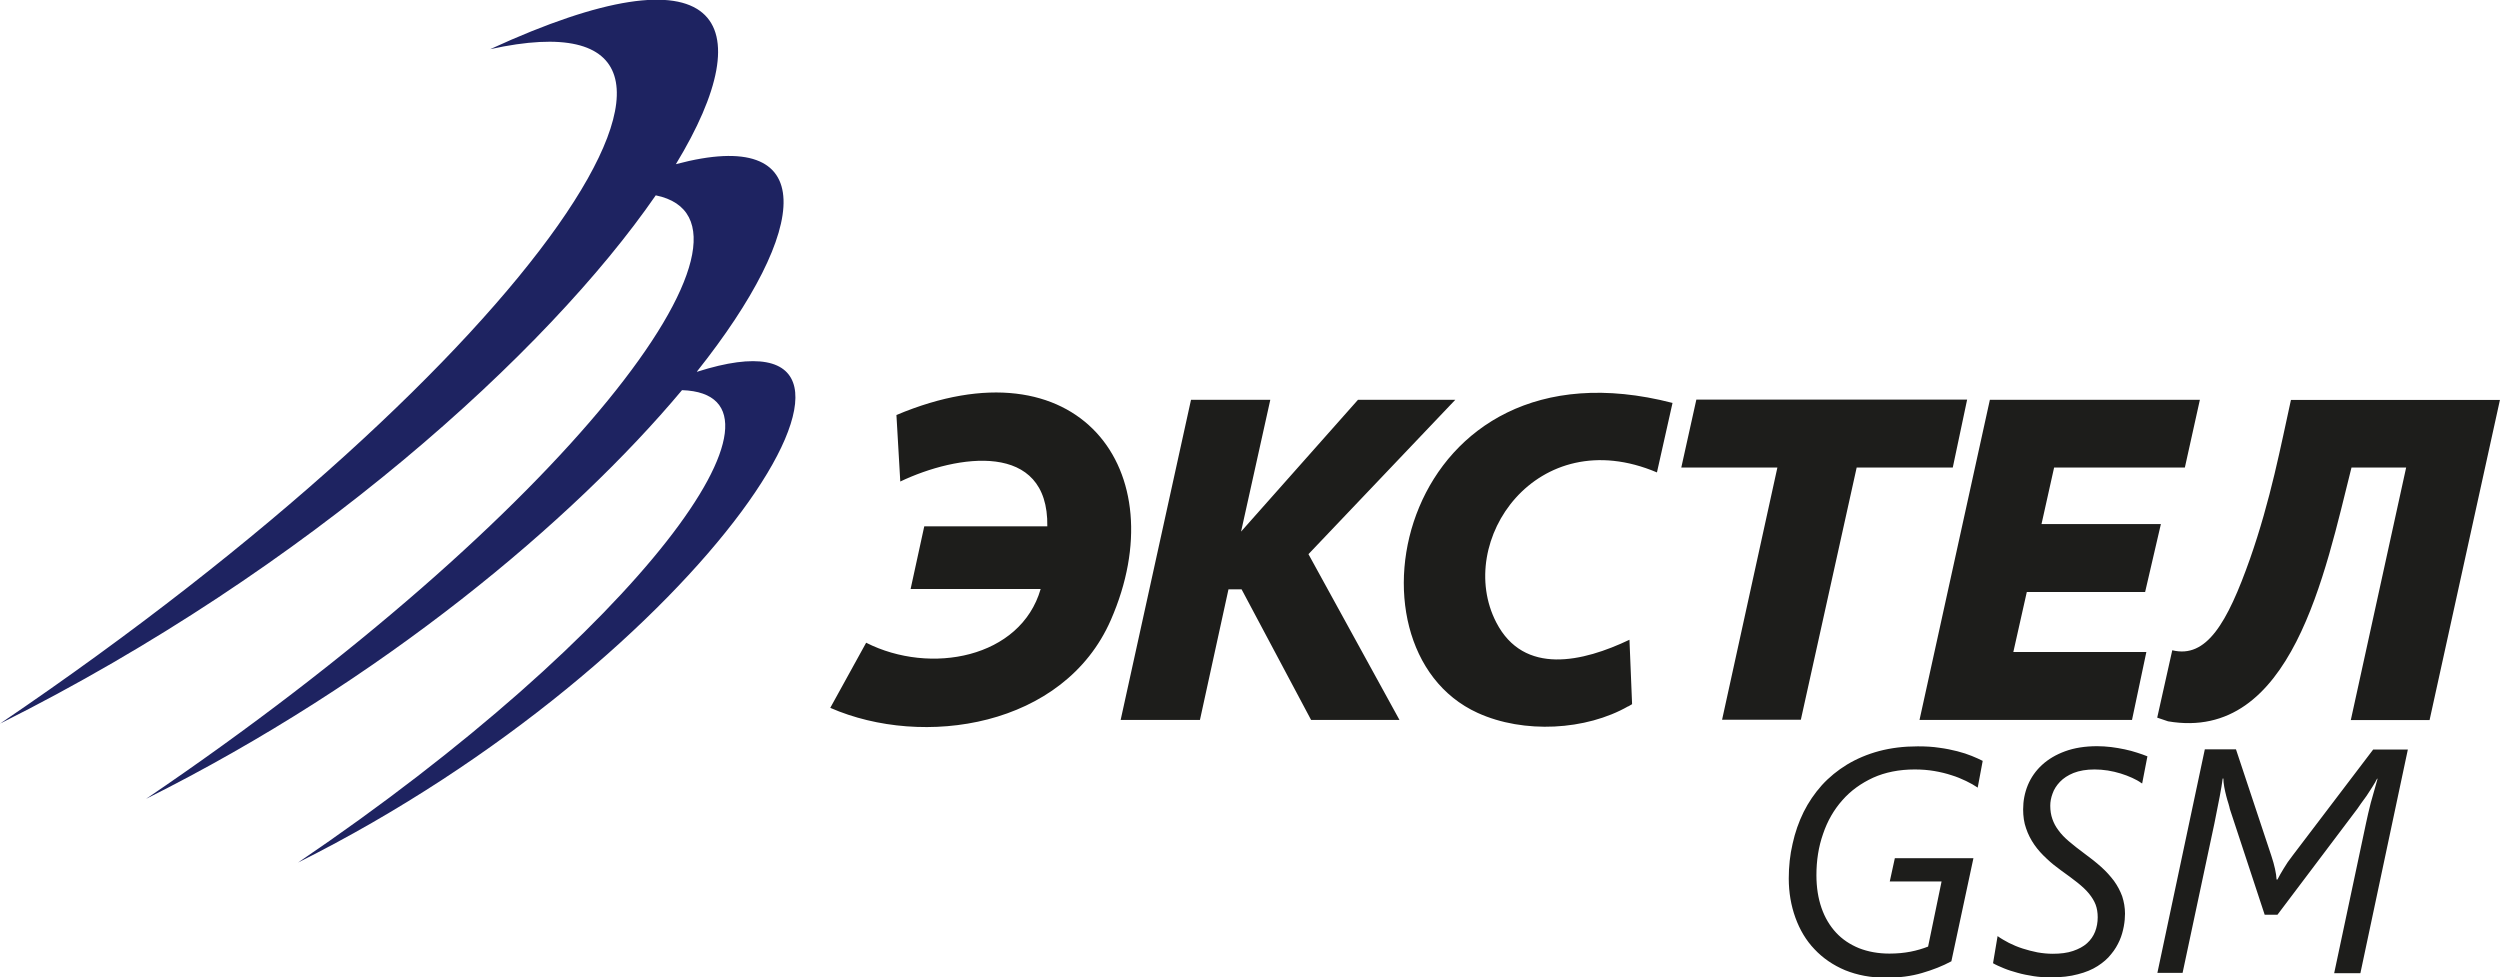 <?xml version="1.0" encoding="UTF-8"?>
<!DOCTYPE svg PUBLIC "-//W3C//DTD SVG 1.1//EN" "http://www.w3.org/Graphics/SVG/1.1/DTD/svg11.dtd">
<!-- Creator: CorelDRAW -->
<svg xmlns="http://www.w3.org/2000/svg" xml:space="preserve" width="42.759mm" height="16.717mm" style="shape-rendering:geometricPrecision; text-rendering:geometricPrecision; image-rendering:optimizeQuality; fill-rule:evenodd; clip-rule:evenodd"
viewBox="0 0 14.282 5.584"
 xmlns:xlink="http://www.w3.org/1999/xlink">
 <defs>
  <style type="text/css">
   <![CDATA[
    .fil1 {fill:#1E2361}
    .fil0 {fill:#1D1D1B;fill-rule:nonzero}
   ]]>
  </style>
 </defs>
 <g id="Layer_x0020_1">
  <g id="_122258568">
   <path id="_122258664" class="fil0" d="M13.746 2.671l-0.312 0c-0.151,0.6 -0.341,1.571 -1.048,1.45l-0.062 -0.021 0.086 -0.385c0.195,0.048 0.314,-0.154 0.444,-0.522 0.118,-0.336 0.177,-0.65 0.234,-0.908l1.194 0 -0.402 1.829 -0.45 0 0.316 -1.442zm-1.178 -0.388l-0.086 0.388 -0.747 0 -0.072 0.323 0.682 0 -0.09 0.388 -0.676 0 -0.077 0.343 0.76 0 -0.082 0.388 -1.214 0 0.402 -1.829 1.2 0zm-1.961 0.388l-0.319 1.441 -0.45 0 0.316 -1.441 -0.549 0 0.086 -0.388 1.547 0 -0.082 0.388 -0.549 0zm-1.305 1.364c-0.241,0.138 -0.597,0.158 -0.86,0.038l-6.68022e-005 0c-0.822,-0.374 -0.44,-2.172 1.113,-1.771l-0.089 0.397c-0.688,-0.292 -1.157,0.394 -0.918,0.857 0.158,0.306 0.497,0.225 0.761,0.099l0.015 0.368 -0.022 0.013zm-2.21 -0.668l-0.074 0 -0.163 0.746 -0.453 0 0.402 -1.829 0.453 0 -0.167 0.753 0.668 -0.753 0.556 0 -0.839 0.882 0.52 0.947 -0.505 0 -0.397 -0.746zm-1.779 -0.36l0.67 0c0.008,-0.49 -0.515,-0.411 -0.84,-0.256l-0.022 -0.38c1.041,-0.439 1.598,0.318 1.225,1.171 -0.268,0.613 -1.073,0.734 -1.603,0.502l0.205 -0.372c0.367,0.186 0.883,0.088 0.997,-0.307l-0.743 0 0.078 -0.358 0.034 0zm5.986 1.493c-0.019,-0.013 -0.042,-0.026 -0.067,-0.038 -0.025,-0.012 -0.053,-0.024 -0.083,-0.033 -0.03,-0.01 -0.063,-0.018 -0.098,-0.024 -0.035,-0.006 -0.073,-0.009 -0.113,-0.009 -0.088,0 -0.168,0.016 -0.237,0.047 -0.069,0.032 -0.128,0.074 -0.176,0.129 -0.048,0.054 -0.085,0.118 -0.11,0.192 -0.026,0.074 -0.038,0.152 -0.038,0.236 0,0.07 0.01,0.132 0.029,0.187 0.019,0.055 0.047,0.102 0.083,0.141 0.036,0.039 0.08,0.068 0.131,0.089 0.051,0.02 0.109,0.031 0.174,0.031 0.045,0 0.085,-0.004 0.121,-0.011 0.036,-0.007 0.069,-0.017 0.1,-0.029l0.077 -0.372 -0.296 0 0.029 -0.133 0.449 0 -0.126 0.589c-0.05,0.027 -0.106,0.049 -0.168,0.067 -0.061,0.018 -0.13,0.027 -0.205,0.027 -0.087,0 -0.165,-0.015 -0.234,-0.043 -0.069,-0.029 -0.127,-0.069 -0.175,-0.12 -0.048,-0.05 -0.084,-0.111 -0.109,-0.18 -0.025,-0.069 -0.038,-0.144 -0.038,-0.224 0,-0.069 0.007,-0.135 0.022,-0.199 0.014,-0.064 0.035,-0.124 0.063,-0.181 0.028,-0.056 0.063,-0.107 0.104,-0.153 0.042,-0.046 0.09,-0.085 0.144,-0.118 0.055,-0.033 0.116,-0.059 0.183,-0.077 0.068,-0.018 0.141,-0.027 0.221,-0.027 0.044,0 0.085,0.002 0.123,0.008 0.038,0.005 0.072,0.012 0.103,0.02 0.031,0.008 0.059,0.017 0.083,0.027 0.024,0.01 0.045,0.019 0.062,0.028l-0.029 0.155zm0.935 -0.026c-0.015,-0.011 -0.033,-0.021 -0.053,-0.03 -0.02,-0.009 -0.043,-0.018 -0.066,-0.025 -0.023,-0.007 -0.048,-0.013 -0.073,-0.017 -0.026,-0.004 -0.051,-0.006 -0.076,-0.006 -0.047,0 -0.087,0.007 -0.12,0.02 -0.032,0.013 -0.058,0.03 -0.078,0.051 -0.019,0.02 -0.034,0.043 -0.042,0.067 -0.009,0.024 -0.013,0.047 -0.013,0.069 0,0.028 0.004,0.053 0.012,0.076 0.008,0.023 0.019,0.044 0.035,0.065 0.015,0.021 0.035,0.042 0.06,0.063 0.024,0.021 0.053,0.043 0.085,0.067 0.037,0.027 0.07,0.053 0.099,0.079 0.029,0.026 0.053,0.053 0.074,0.081 0.02,0.028 0.035,0.057 0.046,0.087 0.01,0.031 0.016,0.064 0.016,0.099 0,0.022 -0.002,0.046 -0.007,0.073 -0.005,0.026 -0.012,0.053 -0.024,0.08 -0.012,0.027 -0.027,0.053 -0.048,0.078 -0.02,0.026 -0.046,0.048 -0.077,0.068 -0.031,0.02 -0.069,0.036 -0.113,0.047 -0.044,0.012 -0.095,0.018 -0.155,0.018 -0.033,0 -0.066,-0.002 -0.098,-0.007 -0.032,-0.005 -0.063,-0.011 -0.091,-0.019 -0.029,-0.008 -0.055,-0.016 -0.079,-0.026 -0.024,-0.01 -0.045,-0.019 -0.062,-0.029l0.026 -0.155c0.019,0.014 0.041,0.026 0.065,0.039 0.024,0.012 0.05,0.023 0.078,0.032 0.027,0.009 0.056,0.016 0.085,0.022 0.029,0.005 0.058,0.008 0.087,0.008 0.045,0 0.084,-0.005 0.116,-0.016 0.032,-0.011 0.059,-0.025 0.08,-0.044 0.021,-0.019 0.036,-0.041 0.046,-0.066 0.01,-0.026 0.015,-0.053 0.015,-0.083 0,-0.026 -0.004,-0.051 -0.012,-0.072 -0.008,-0.021 -0.021,-0.042 -0.038,-0.063 -0.017,-0.021 -0.039,-0.041 -0.065,-0.062 -0.026,-0.021 -0.058,-0.044 -0.094,-0.07 -0.029,-0.021 -0.057,-0.043 -0.083,-0.068 -0.026,-0.024 -0.05,-0.05 -0.07,-0.079 -0.02,-0.029 -0.036,-0.06 -0.047,-0.093 -0.012,-0.033 -0.017,-0.07 -0.017,-0.109 0,-0.049 0.009,-0.095 0.027,-0.139 0.018,-0.043 0.045,-0.082 0.081,-0.115 0.036,-0.033 0.08,-0.059 0.132,-0.078 0.052,-0.019 0.113,-0.029 0.183,-0.029 0.027,0 0.053,0.002 0.08,0.005 0.026,0.003 0.052,0.008 0.077,0.013 0.025,0.005 0.049,0.012 0.071,0.019 0.022,0.007 0.042,0.014 0.059,0.021l-0.03 0.155zm1.25 1.086l-0.149 0 0.182 -0.857c0.007,-0.034 0.016,-0.072 0.027,-0.116 0.012,-0.043 0.025,-0.089 0.039,-0.138l-0.003 0c-0.007,0.014 -0.016,0.03 -0.027,0.047 -0.011,0.018 -0.022,0.035 -0.033,0.051 -0.012,0.016 -0.022,0.031 -0.032,0.044 -0.009,0.013 -0.016,0.023 -0.02,0.029l-0.457 0.606 -0.073 0 -0.199 -0.604c-0.001,-0.007 -0.004,-0.017 -0.008,-0.031 -0.004,-0.013 -0.009,-0.028 -0.013,-0.045 -0.004,-0.016 -0.008,-0.033 -0.011,-0.05 -0.003,-0.017 -0.005,-0.033 -0.005,-0.048l-0.004 0c-0.003,0.026 -0.009,0.06 -0.017,0.103 -0.008,0.043 -0.018,0.094 -0.03,0.152l-0.182 0.855 -0.144 0 0.271 -1.277 0.178 0 0.202 0.608c0.009,0.027 0.016,0.052 0.021,0.075 0.005,0.023 0.008,0.043 0.009,0.061l0.005 0c0.009,-0.018 0.021,-0.039 0.035,-0.062 0.014,-0.024 0.031,-0.049 0.053,-0.077l0.459 -0.604 0.198 0 -0.271 1.277z"/>
   <path id="_122258592" class="fil1" d="M3.982 2.124c1.386,-0.442 0.05,1.639 -2.28,2.804 1.946,-1.318 2.937,-2.674 2.194,-2.699 -0.625,0.747 -1.714,1.661 -3.062,2.335 2.398,-1.625 3.665,-3.294 2.912,-3.448 -0.616,0.893 -1.984,2.137 -3.746,3.018 3.071,-2.08 4.495,-4.226 2.8,-3.853 1.319,-0.607 1.561,-0.166 1.061,0.657 0.828,-0.221 0.772,0.365 0.12,1.185z"/>
  </g>
 </g>
</svg>
